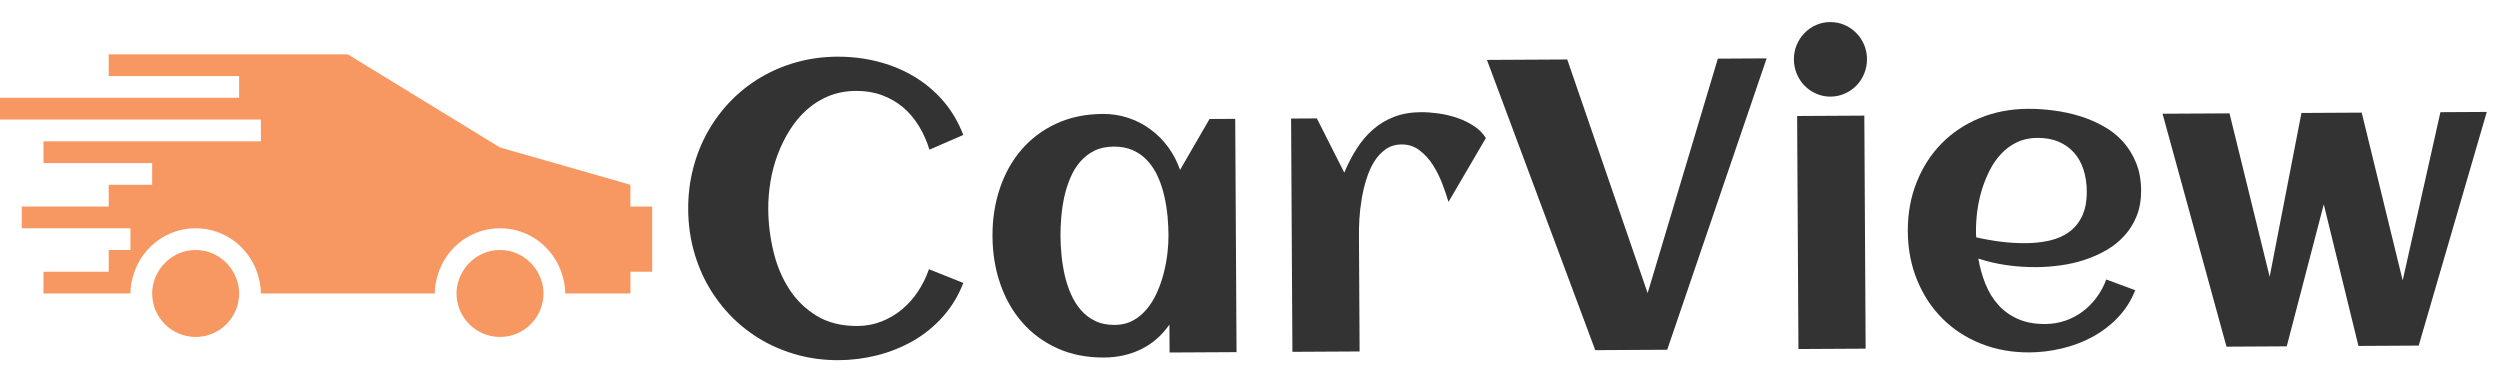 <?xml version="1.0" encoding="utf-8"?>
<svg viewBox="0 0 230 34.579" xmlns="http://www.w3.org/2000/svg">
  <g id="SvgjsG2382" featurekey="PG4fjM-0" transform="matrix(2, 0, 0, 2, 3.552713678800501e-15, -19)" fill="#3b3c98">
    <g transform="translate(-270 -140)" id="g11">
      <g id="g9">
        <path d="M279,161c-0.736,0-1.375,0.405-1.722,1c-0.172,0.295-0.278,0.635-0.278,1c0,1.102,0.897,2,2,2c1.103,0,2-0.898,2-2    c0-0.365-0.105-0.705-0.278-1C280.375,161.405,279.737,161,279,161z" id="path3" style="fill: rgb(247, 151, 97);"/>
        <path d="M293,161c-0.736,0-1.375,0.405-1.722,1c-0.172,0.295-0.278,0.635-0.278,1c0,1.102,0.897,2,2,2c1.103,0,2-0.898,2-2    c0-0.365-0.105-0.705-0.278-1C294.375,161.405,293.737,161,293,161z" id="path5" style="fill: rgb(247, 151, 97);"/>
        <path d="M299,159v-1l-6-1.715L286,152h-11v1h6v1h-11v1h12v1h-10v1h5v1h-2v1h-4v1h5v1h-1v1h-3v1h4c0-0.352,0.072-0.686,0.184-1    c0.414-1.162,1.512-2,2.816-2c1.305,0,2.402,0.838,2.816,2c0.111,0.314,0.184,0.648,0.184,1h8c0-0.352,0.072-0.686,0.184-1    c0.414-1.162,1.512-2,2.816-2c1.305,0,2.402,0.838,2.816,2c0.111,0.314,0.184,0.648,0.184,1h3v-1h1v-3H299z" id="path7" style="fill: rgb(247, 151, 97);"/>
      </g>
    </g>
  </g>
  <path d="M 81.514 2.365 L 80.957 2.599 Q 80.892 2.387 80.783 2.212 Q 80.674 2.036 80.523 1.911 Q 80.372 1.786 80.18 1.716 Q 79.988 1.646 79.76 1.646 Q 79.516 1.646 79.313 1.725 Q 79.109 1.805 78.948 1.945 Q 78.787 2.085 78.667 2.27 Q 78.547 2.456 78.465 2.666 Q 78.384 2.875 78.345 3.1 Q 78.306 3.324 78.306 3.539 Q 78.306 3.881 78.386 4.219 Q 78.465 4.557 78.639 4.827 Q 78.813 5.097 79.09 5.265 Q 79.366 5.433 79.76 5.433 Q 79.968 5.433 80.154 5.363 Q 80.339 5.293 80.49 5.171 Q 80.642 5.049 80.756 4.883 Q 80.869 4.717 80.938 4.525 L 81.501 4.749 Q 81.377 5.058 81.162 5.291 Q 80.948 5.524 80.673 5.677 Q 80.398 5.829 80.084 5.906 Q 79.77 5.982 79.451 5.982 Q 79.106 5.982 78.789 5.898 Q 78.472 5.813 78.198 5.657 Q 77.925 5.501 77.702 5.28 Q 77.48 5.058 77.322 4.788 Q 77.164 4.518 77.078 4.201 Q 76.992 3.884 76.992 3.539 Q 76.992 3.194 77.078 2.877 Q 77.164 2.56 77.322 2.288 Q 77.48 2.017 77.702 1.795 Q 77.925 1.574 78.198 1.418 Q 78.472 1.262 78.789 1.177 Q 79.106 1.093 79.451 1.093 Q 79.783 1.093 80.1 1.171 Q 80.417 1.249 80.691 1.407 Q 80.964 1.564 81.177 1.803 Q 81.39 2.043 81.514 2.365 Z" transform="matrix(5.605, -0.031, 0.032, 5.711, 30.126, 14.267)" style="fill: rgb(51, 51, 51); transform-origin: 86.506px 3.293px;"/>
  <path d="M 85.979 5.888 L 84.88 5.888 L 84.88 5.439 Q 84.685 5.706 84.41 5.834 Q 84.135 5.963 83.806 5.963 Q 83.377 5.963 83.038 5.81 Q 82.7 5.657 82.466 5.392 Q 82.232 5.127 82.108 4.769 Q 81.984 4.411 81.984 4.001 Q 81.984 3.591 82.108 3.233 Q 82.232 2.875 82.466 2.61 Q 82.7 2.345 83.038 2.192 Q 83.377 2.039 83.806 2.039 Q 84.024 2.039 84.221 2.104 Q 84.418 2.169 84.582 2.288 Q 84.746 2.407 84.872 2.574 Q 84.997 2.742 85.069 2.947 L 85.557 2.13 L 85.979 2.13 Z M 84.873 4.001 Q 84.873 3.855 84.859 3.692 Q 84.844 3.529 84.808 3.37 Q 84.773 3.211 84.709 3.066 Q 84.646 2.921 84.546 2.809 Q 84.447 2.696 84.307 2.631 Q 84.167 2.566 83.982 2.566 Q 83.797 2.566 83.66 2.633 Q 83.523 2.7 83.426 2.812 Q 83.328 2.924 83.265 3.071 Q 83.201 3.217 83.165 3.376 Q 83.13 3.536 83.115 3.697 Q 83.1 3.858 83.1 4.001 Q 83.1 4.144 83.115 4.307 Q 83.13 4.47 83.165 4.629 Q 83.201 4.788 83.265 4.935 Q 83.328 5.081 83.426 5.193 Q 83.523 5.306 83.66 5.372 Q 83.797 5.439 83.982 5.439 Q 84.151 5.439 84.283 5.369 Q 84.415 5.299 84.514 5.182 Q 84.613 5.065 84.681 4.915 Q 84.75 4.766 84.792 4.606 Q 84.834 4.447 84.854 4.289 Q 84.873 4.131 84.873 4.001 Z" transform="matrix(5.605, -0.031, 0.032, 5.711, 30.126, 14.267)" style="fill: rgb(51, 51, 51); transform-origin: 86.506px 3.293px;"/>
  <path d="M 90.091 2.462 L 89.472 3.487 Q 89.433 3.357 89.372 3.194 Q 89.31 3.032 89.219 2.89 Q 89.128 2.749 89.001 2.653 Q 88.874 2.557 88.708 2.557 Q 88.555 2.557 88.443 2.635 Q 88.33 2.713 88.252 2.838 Q 88.174 2.963 88.124 3.121 Q 88.073 3.279 88.046 3.44 Q 88.018 3.601 88.008 3.749 Q 87.999 3.897 87.999 4.004 L 87.999 5.888 L 86.896 5.888 L 86.896 2.13 L 87.319 2.13 L 87.764 3.006 Q 87.855 2.794 87.973 2.617 Q 88.09 2.439 88.243 2.311 Q 88.396 2.182 88.589 2.111 Q 88.783 2.039 89.027 2.039 Q 89.154 2.039 89.31 2.06 Q 89.466 2.082 89.616 2.132 Q 89.765 2.182 89.892 2.264 Q 90.019 2.345 90.091 2.462 Z" transform="matrix(5.605, -0.031, 0.032, 5.711, 30.126, 14.267)" style="fill: rgb(51, 51, 51); transform-origin: 86.506px 3.293px;"/>
  <path d="M 93.048 5.888 L 91.867 5.888 L 90.116 1.203 L 91.434 1.203 L 92.732 4.974 L 93.906 1.203 L 94.707 1.203 Z" transform="matrix(5.605, -0.031, 0.032, 5.711, 30.126, 14.267)" style="fill: rgb(51, 51, 51); transform-origin: 86.506px 3.293px;"/>
  <path d="M 96.354 1.223 Q 96.354 1.346 96.307 1.457 Q 96.26 1.568 96.178 1.649 Q 96.097 1.73 95.987 1.777 Q 95.876 1.825 95.752 1.825 Q 95.629 1.825 95.52 1.777 Q 95.411 1.73 95.329 1.649 Q 95.248 1.568 95.201 1.457 Q 95.154 1.346 95.154 1.223 Q 95.154 1.099 95.201 0.99 Q 95.248 0.881 95.329 0.8 Q 95.411 0.718 95.52 0.671 Q 95.629 0.624 95.752 0.624 Q 95.876 0.624 95.987 0.671 Q 96.097 0.718 96.178 0.8 Q 96.26 0.881 96.307 0.99 Q 96.354 1.099 96.354 1.223 Z M 96.305 5.888 L 95.202 5.888 L 95.202 2.134 L 96.305 2.134 Z" transform="matrix(5.605, -0.031, 0.032, 5.711, 30.126, 14.267)" style="fill: rgb(51, 51, 51); transform-origin: 86.506px 3.293px;"/>
  <path d="M 98.131 4.105 Q 98.332 4.151 98.534 4.177 Q 98.736 4.203 98.941 4.203 Q 99.155 4.203 99.339 4.162 Q 99.523 4.121 99.658 4.025 Q 99.793 3.929 99.871 3.77 Q 99.949 3.611 99.949 3.373 Q 99.949 3.181 99.897 3.022 Q 99.845 2.862 99.743 2.749 Q 99.64 2.635 99.49 2.571 Q 99.341 2.508 99.142 2.508 Q 98.957 2.508 98.809 2.576 Q 98.661 2.644 98.549 2.76 Q 98.436 2.875 98.357 3.028 Q 98.277 3.181 98.225 3.347 Q 98.173 3.513 98.15 3.682 Q 98.127 3.851 98.127 4.001 Q 98.127 4.027 98.127 4.053 Q 98.127 4.079 98.131 4.105 Z M 100.841 3.363 Q 100.841 3.594 100.766 3.775 Q 100.691 3.956 100.562 4.092 Q 100.434 4.229 100.265 4.323 Q 100.096 4.417 99.904 4.478 Q 99.712 4.538 99.508 4.564 Q 99.305 4.59 99.113 4.59 Q 98.869 4.59 98.632 4.556 Q 98.394 4.522 98.163 4.447 Q 98.199 4.661 98.277 4.855 Q 98.355 5.049 98.485 5.193 Q 98.615 5.338 98.806 5.423 Q 98.996 5.507 99.256 5.507 Q 99.429 5.507 99.585 5.455 Q 99.741 5.403 99.871 5.309 Q 100.001 5.215 100.1 5.084 Q 100.2 4.954 100.261 4.795 L 100.736 4.971 Q 100.629 5.228 100.442 5.415 Q 100.255 5.602 100.019 5.724 Q 99.783 5.846 99.518 5.904 Q 99.253 5.963 98.993 5.963 Q 98.563 5.963 98.199 5.818 Q 97.834 5.673 97.571 5.413 Q 97.307 5.153 97.158 4.792 Q 97.008 4.431 97.008 4.001 Q 97.008 3.572 97.158 3.211 Q 97.307 2.849 97.571 2.589 Q 97.834 2.329 98.199 2.184 Q 98.563 2.039 98.993 2.039 Q 99.201 2.039 99.419 2.069 Q 99.637 2.098 99.842 2.161 Q 100.047 2.225 100.229 2.326 Q 100.411 2.426 100.546 2.574 Q 100.681 2.723 100.761 2.918 Q 100.841 3.113 100.841 3.363 Z" transform="matrix(5.605, -0.031, 0.032, 5.711, 30.126, 14.267)" style="fill: rgb(51, 51, 51); transform-origin: 86.506px 3.293px;"/>
  <path d="M 103.217 5.888 L 102.228 5.888 L 101.2 2.13 L 102.299 2.13 L 102.943 4.766 L 103.48 2.13 L 104.469 2.13 L 105.126 4.837 L 105.761 2.13 L 106.522 2.13 L 105.383 5.888 L 104.394 5.888 L 103.838 3.604 Z" transform="matrix(5.605, -0.031, 0.032, 5.711, 30.126, 14.267)" style="fill: rgb(51, 51, 51); transform-origin: 86.506px 3.293px;"/>
</svg>